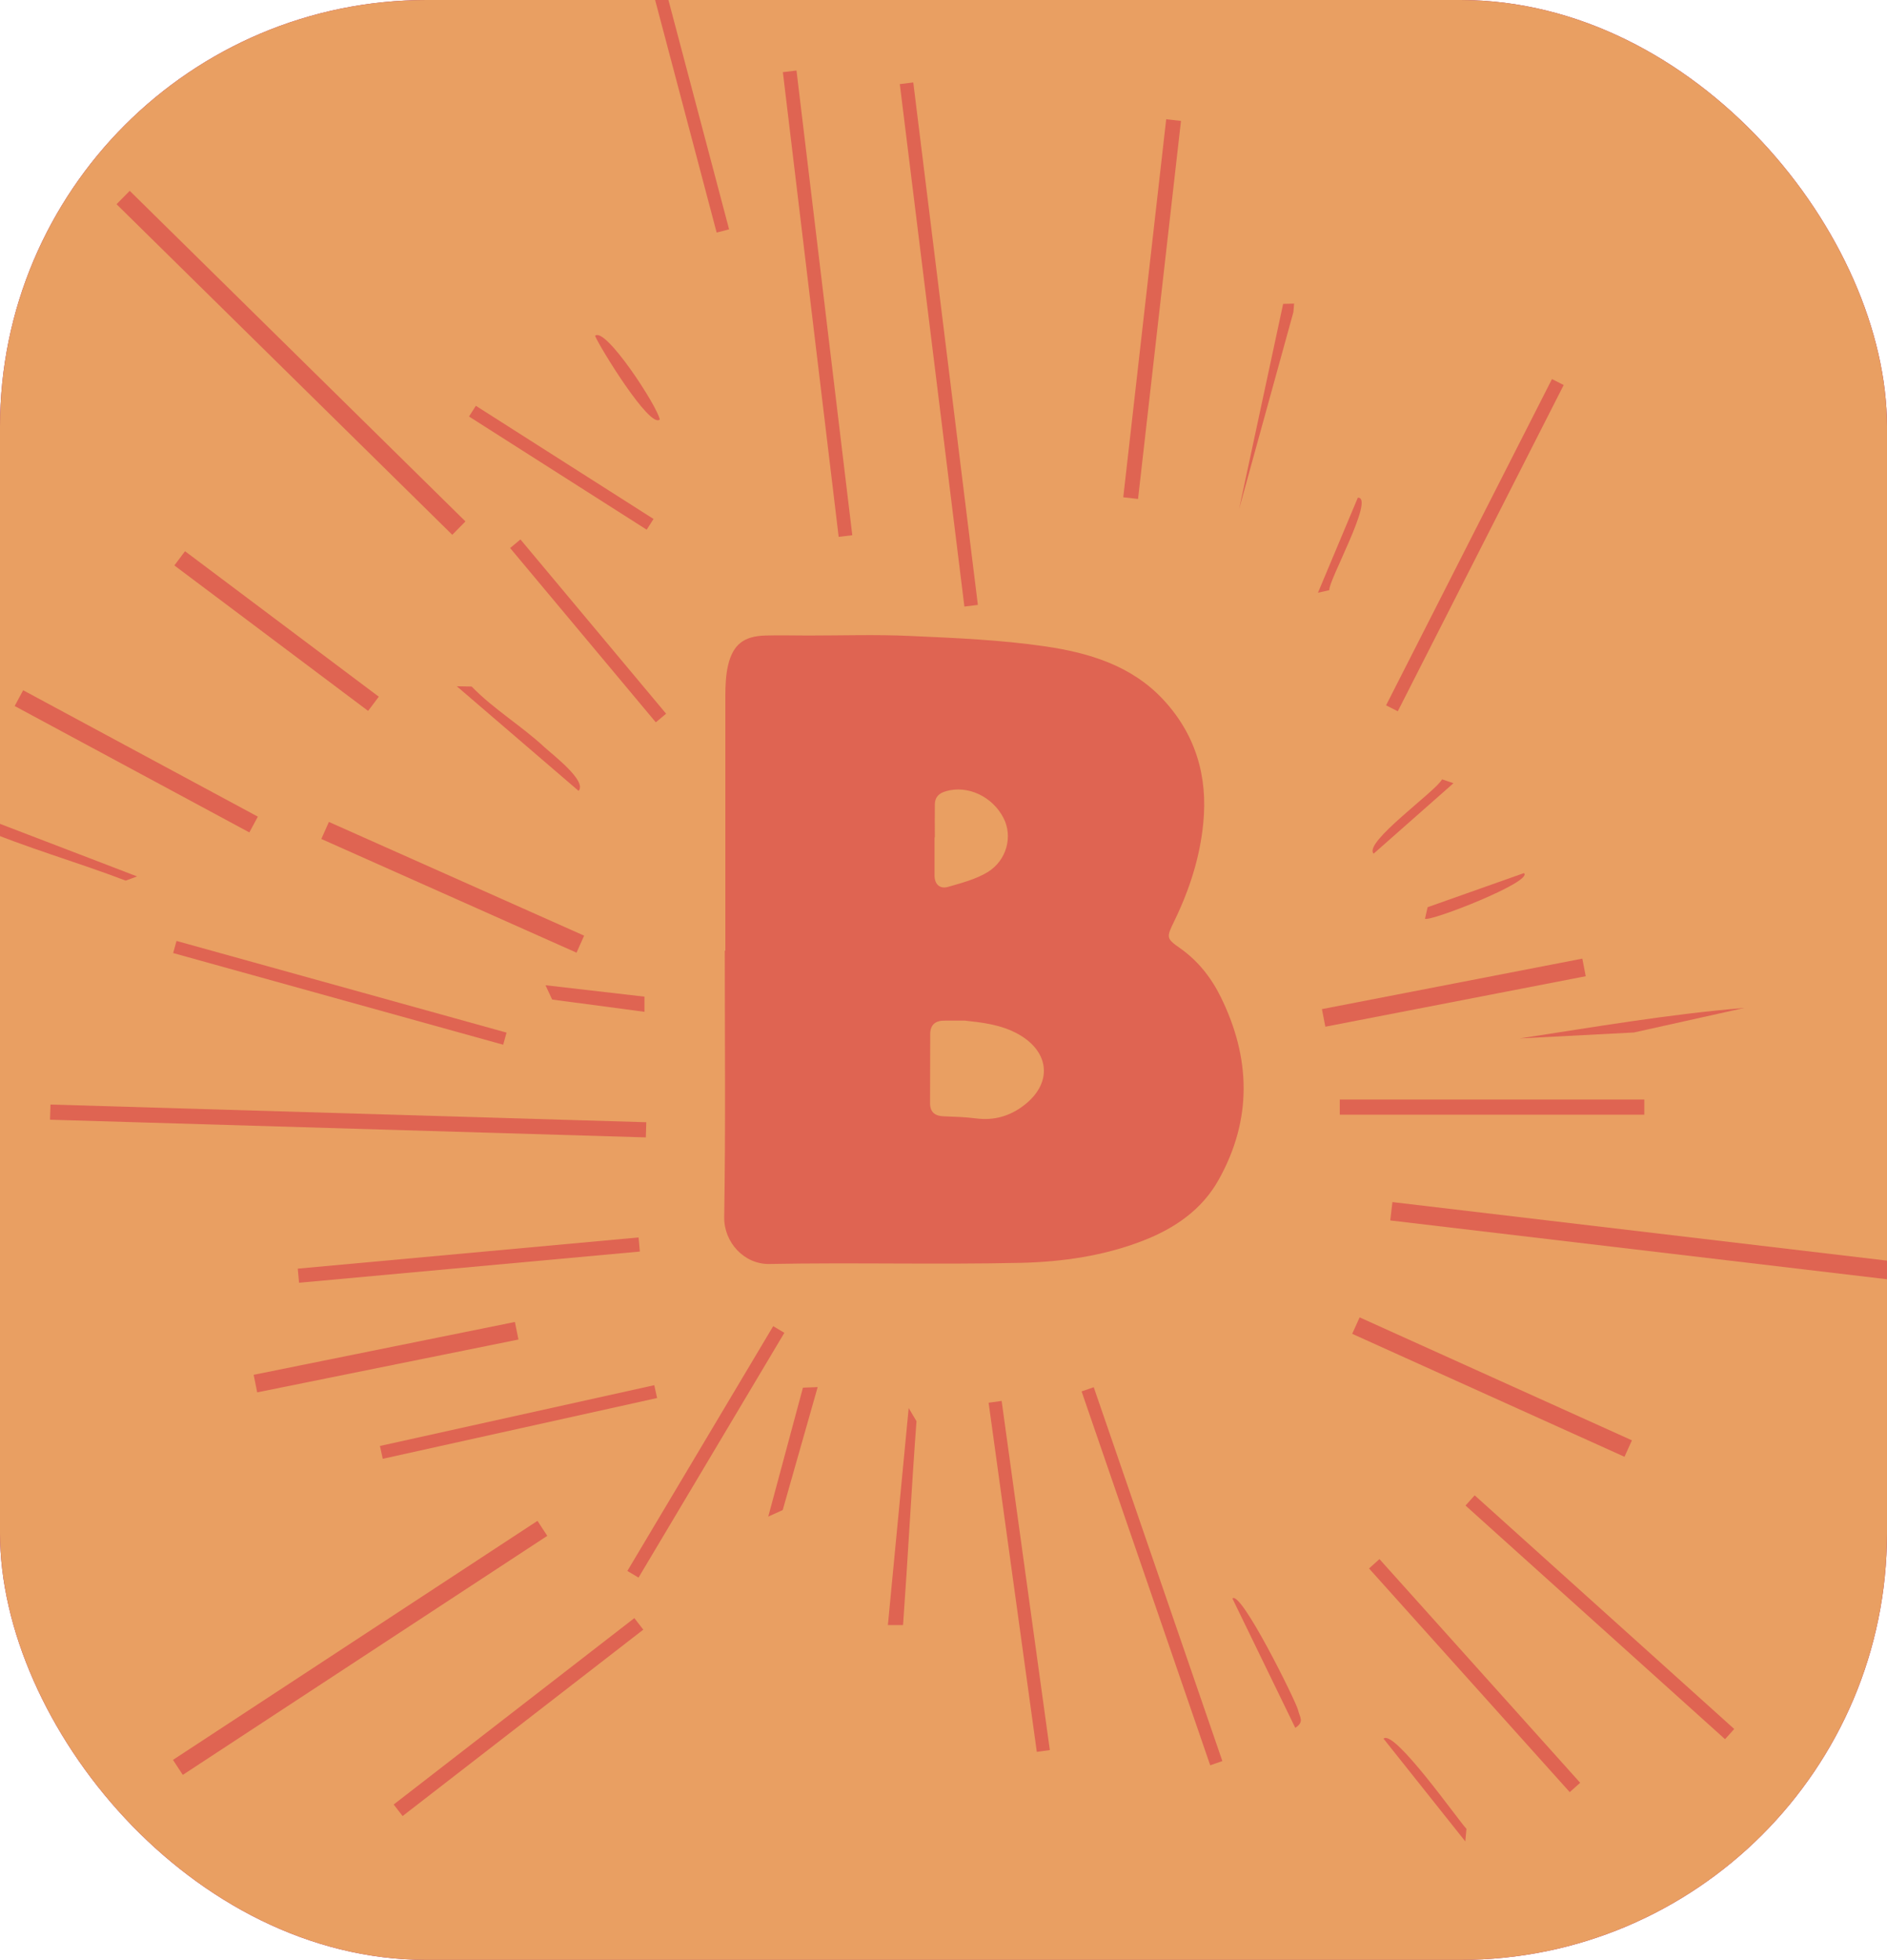 <?xml version="1.0" encoding="UTF-8"?>
<svg id="Calque_1" data-name="Calque 1" xmlns="http://www.w3.org/2000/svg" xmlns:xlink="http://www.w3.org/1999/xlink" viewBox="0 0 130.62 135.63">
  <defs>
    <style>
      .cls-1 {
        fill: none;
      }

      .cls-2 {
        fill: #df6452;
      }

      .cls-3 {
        fill: #9e1f63;
      }

      .cls-4 {
        fill: #e99f62;
      }

      .cls-5 {
        clip-path: url(#clippath-1);
      }

      .cls-6 {
        clip-path: url(#clippath);
      }
    </style>
    <clipPath id="clippath">
      <rect class="cls-1" x="-140.49" width="130.62" height="135.63" rx="29.53" ry="29.53"/>
    </clipPath>
    <clipPath id="clippath-1">
      <rect class="cls-4" width="130.62" height="135.63" rx="29.53" ry="29.53"/>
    </clipPath>
  </defs>
  <g class="cls-6">
    <g>
      <rect class="cls-2" x="-5.9" y="53.45" width=".75" height="29.04" transform="translate(-73.66 70.83) rotate(-97.05)"/>
      <rect class="cls-2" x="-10.76" y="48.38" width=".75" height="25.82" transform="translate(-72.47 58.29) rotate(-96.85)"/>
    </g>
  </g>
  <rect class="cls-3" width="130.62" height="135.63" rx="29.53" ry="29.53"/>
  <g>
    <rect class="cls-4" width="130.62" height="135.63" rx="29.53" ry="29.53"/>
    <g class="cls-5">
      <g>
        <path class="cls-2" d="M50.21,65.78c0-5.88,0-11.75,0-17.63,0-.71.03-1.44.19-2.12.34-1.43,1.09-2.01,2.58-2.05.99-.03,1.98,0,2.96,0,2.36,0,4.73-.08,7.08.03,3.12.14,6.25.27,9.33.72,3,.44,5.93,1.31,8.12,3.63,2.28,2.42,3.15,5.35,2.82,8.62-.23,2.36-.96,4.61-2,6.75-.56,1.15-.57,1.21.4,1.89,1.25.88,2.17,2.06,2.82,3.39,2.07,4.21,2.18,8.45-.14,12.61-1.17,2.11-3.08,3.4-5.28,4.25-2.69,1.04-5.54,1.45-8.38,1.52-5.82.13-11.64-.03-17.46.08-1.73.03-3.14-1.49-3.12-3.23.1-6.15.04-12.3.04-18.45h.03ZM66.79,70.63c-.69,0-1.02,0-1.35,0-.66-.02-1.05.25-1.05.95,0,1.59-.01,3.18-.01,4.77,0,.6.33.88.93.9.76.03,1.53.05,2.29.15,1.21.15,2.29-.16,3.24-.88,2-1.5,1.87-3.67-.29-4.92-1.27-.73-2.7-.85-3.75-.97ZM64.71,57.95s-.01,0-.02,0c0,.88,0,1.75,0,2.63,0,.63.38.96.95.79.93-.27,1.91-.52,2.73-1.02,1.33-.82,1.74-2.48,1.1-3.73-.77-1.51-2.49-2.3-3.98-1.87-.49.14-.77.4-.78.91-.01.77,0,1.53,0,2.3Z"/>
        <g>
          <rect class="cls-2" x="113.18" y="68.28" width="1.28" height="35.26" transform="translate(212.51 -17.04) rotate(96.75)"/>
          <rect class="cls-2" x="19.5" y="8.8" width="1.3" height="32.61" transform="translate(52.17 28.36) rotate(134.55)"/>
          <rect class="cls-2" x="9.84" y="113.42" width="30.17" height="1.24" transform="translate(108.3 195.74) rotate(146.75)"/>
          <rect class="cls-2" x="23.57" y="56.94" width="1.05" height="41.26" transform="translate(102.35 55.79) rotate(91.7)"/>
          <rect class="cls-2" x="64.51" y="5.61" width=".94" height="36.43" transform="translate(132.4 39.51) rotate(172.95)"/>
          <rect class="cls-2" x="56.13" y="4.81" width=".95" height="32.39" transform="translate(115.3 35.12) rotate(173.15)"/>
          <rect class="cls-2" x="102.66" y="85.66" width="1.25" height="20.68" transform="translate(233.28 41.36) rotate(114.3)"/>
          <rect class="cls-2" x="66.59" y="20.88" width="26.33" height="1.03" transform="translate(110.01 -55.44) rotate(96.48)"/>
          <rect class="cls-2" x="92.75" y="76.08" width="21.08" height="1.05" transform="translate(206.57 153.22) rotate(180)"/>
          <rect class="cls-2" x="30.7" y="51.72" width="1.29" height="19.34" transform="translate(100.17 57.75) rotate(114.01)"/>
          <rect class="cls-2" x="79.31" y="95.4" width=".89" height="27.36" transform="translate(190.65 186.27) rotate(161.01)"/>
          <rect class="cls-2" x="8.81" y="43.46" width="1.24" height="18.45" transform="translate(60.29 69.36) rotate(118.3)"/>
          <rect class="cls-2" x="17.5" y="93.3" width="18.45" height="1.24" transform="translate(71.53 180.68) rotate(168.57)"/>
          <rect class="cls-2" x="91.45" y="68.08" width="18.36" height="1.24" transform="translate(212.5 116.99) rotate(169.03)"/>
          <rect class="cls-2" x="89.42" y="37.27" width="25.33" height=".91" transform="translate(182 -36.16) rotate(116.96)"/>
          <rect class="cls-2" x="46.41" y="-8.5" width=".89" height="24.89" transform="translate(93.16 -4.22) rotate(165.18)"/>
          <rect class="cls-2" x="70.11" y="96.88" width=".91" height="24.39" transform="translate(155.37 207.49) rotate(172.14)"/>
          <rect class="cls-2" x="110.27" y="99.85" width=".95" height="24.17" transform="translate(268.03 104.49) rotate(131.99)"/>
          <rect class="cls-2" x="18.53" y="35.28" width="1.23" height="16.77" transform="translate(65.56 54.57) rotate(126.89)"/>
          <rect class="cls-2" x="20.61" y="86.71" width="23.69" height=".98" transform="translate(72.72 171.08) rotate(174.77)"/>
          <rect class="cls-2" x="23.09" y="56.84" width=".87" height="23.71" transform="translate(96.01 64.42) rotate(105.52)"/>
          <path class="cls-2" d="M61.46,112.46l1.44-15.02.54.91c-.35,4.7-.59,9.42-.93,14.11h-1.05Z"/>
          <rect class="cls-2" x="25.35" y="118.32" width="21.07" height="1.01" transform="translate(137.01 190.81) rotate(142.25)"/>
          <rect class="cls-2" x="101.58" y="105.55" width=".97" height="20.8" transform="translate(255.48 134.07) rotate(138.09)"/>
          <rect class="cls-2" x="26.16" y="97.95" width="19.45" height=".91" transform="translate(92.21 186.72) rotate(167.51)"/>
          <rect class="cls-2" x="39" y="100.02" width="19.72" height=".9" transform="translate(160.18 109.93) rotate(120.79)"/>
          <path class="cls-2" d="M-1.83,56.31l11.32,4.34-.79.29c-3.4-1.3-6.92-2.28-10.27-3.72l-.26-.92Z"/>
          <path class="cls-2" d="M105.21,71.86c5.16-.79,10.33-1.68,15.54-2.11l-7.65,1.7-7.89.41Z"/>
          <path class="cls-2" d="M40.05,54.73l-8.43-7.24,1.03.02c1.51,1.56,3.45,2.72,5.03,4.19.55.51,2.98,2.35,2.37,3.03Z"/>
          <rect class="cls-2" x="40.24" y="35.81" width=".93" height="15.72" transform="translate(99.95 51.05) rotate(140.1)"/>
          <rect class="cls-2" x="38.4" y="25.07" width=".88" height="14.58" transform="translate(87.01 16.99) rotate(122.49)"/>
          <polygon class="cls-2" points="88.82 21.03 89.58 21.01 89.53 21.6 85.77 35.23 88.82 21.03"/>
          <polygon class="cls-2" points="53.18 104.95 55.58 96.03 56.6 95.99 54.18 104.5 53.18 104.95"/>
          <path class="cls-2" d="M85.31,110.62c.57-.62,4.4,7.12,4.54,7.71.12.53.46.81-.19,1.24l-4.35-8.95Z"/>
          <polygon class="cls-2" points="37.76 68.18 44.61 68.97 44.61 70.02 38.22 69.17 37.76 68.18"/>
          <path class="cls-2" d="M95.77,120.32c.73-.68,5.13,5.59,5.74,6.24l-.08.87-5.66-7.11Z"/>
          <path class="cls-2" d="M98.64,63.58l.18-.8,6.67-2.36c.68.58-6.5,3.38-6.85,3.16Z"/>
          <path class="cls-2" d="M41.19,23.24c.71-.67,4.33,4.9,4.48,5.79-.68.67-4.19-5.06-4.48-5.79Z"/>
          <path class="cls-2" d="M95.08,59.07c-.72-.77,4.34-4.33,4.74-5.14l.79.27-5.52,4.87Z"/>
          <path class="cls-2" d="M91.23,41.02l2.76-6.58c1.21-.06-2.09,5.84-1.97,6.4l-.8.18Z"/>
        </g>
      </g>
    </g>
  </g>
</svg>